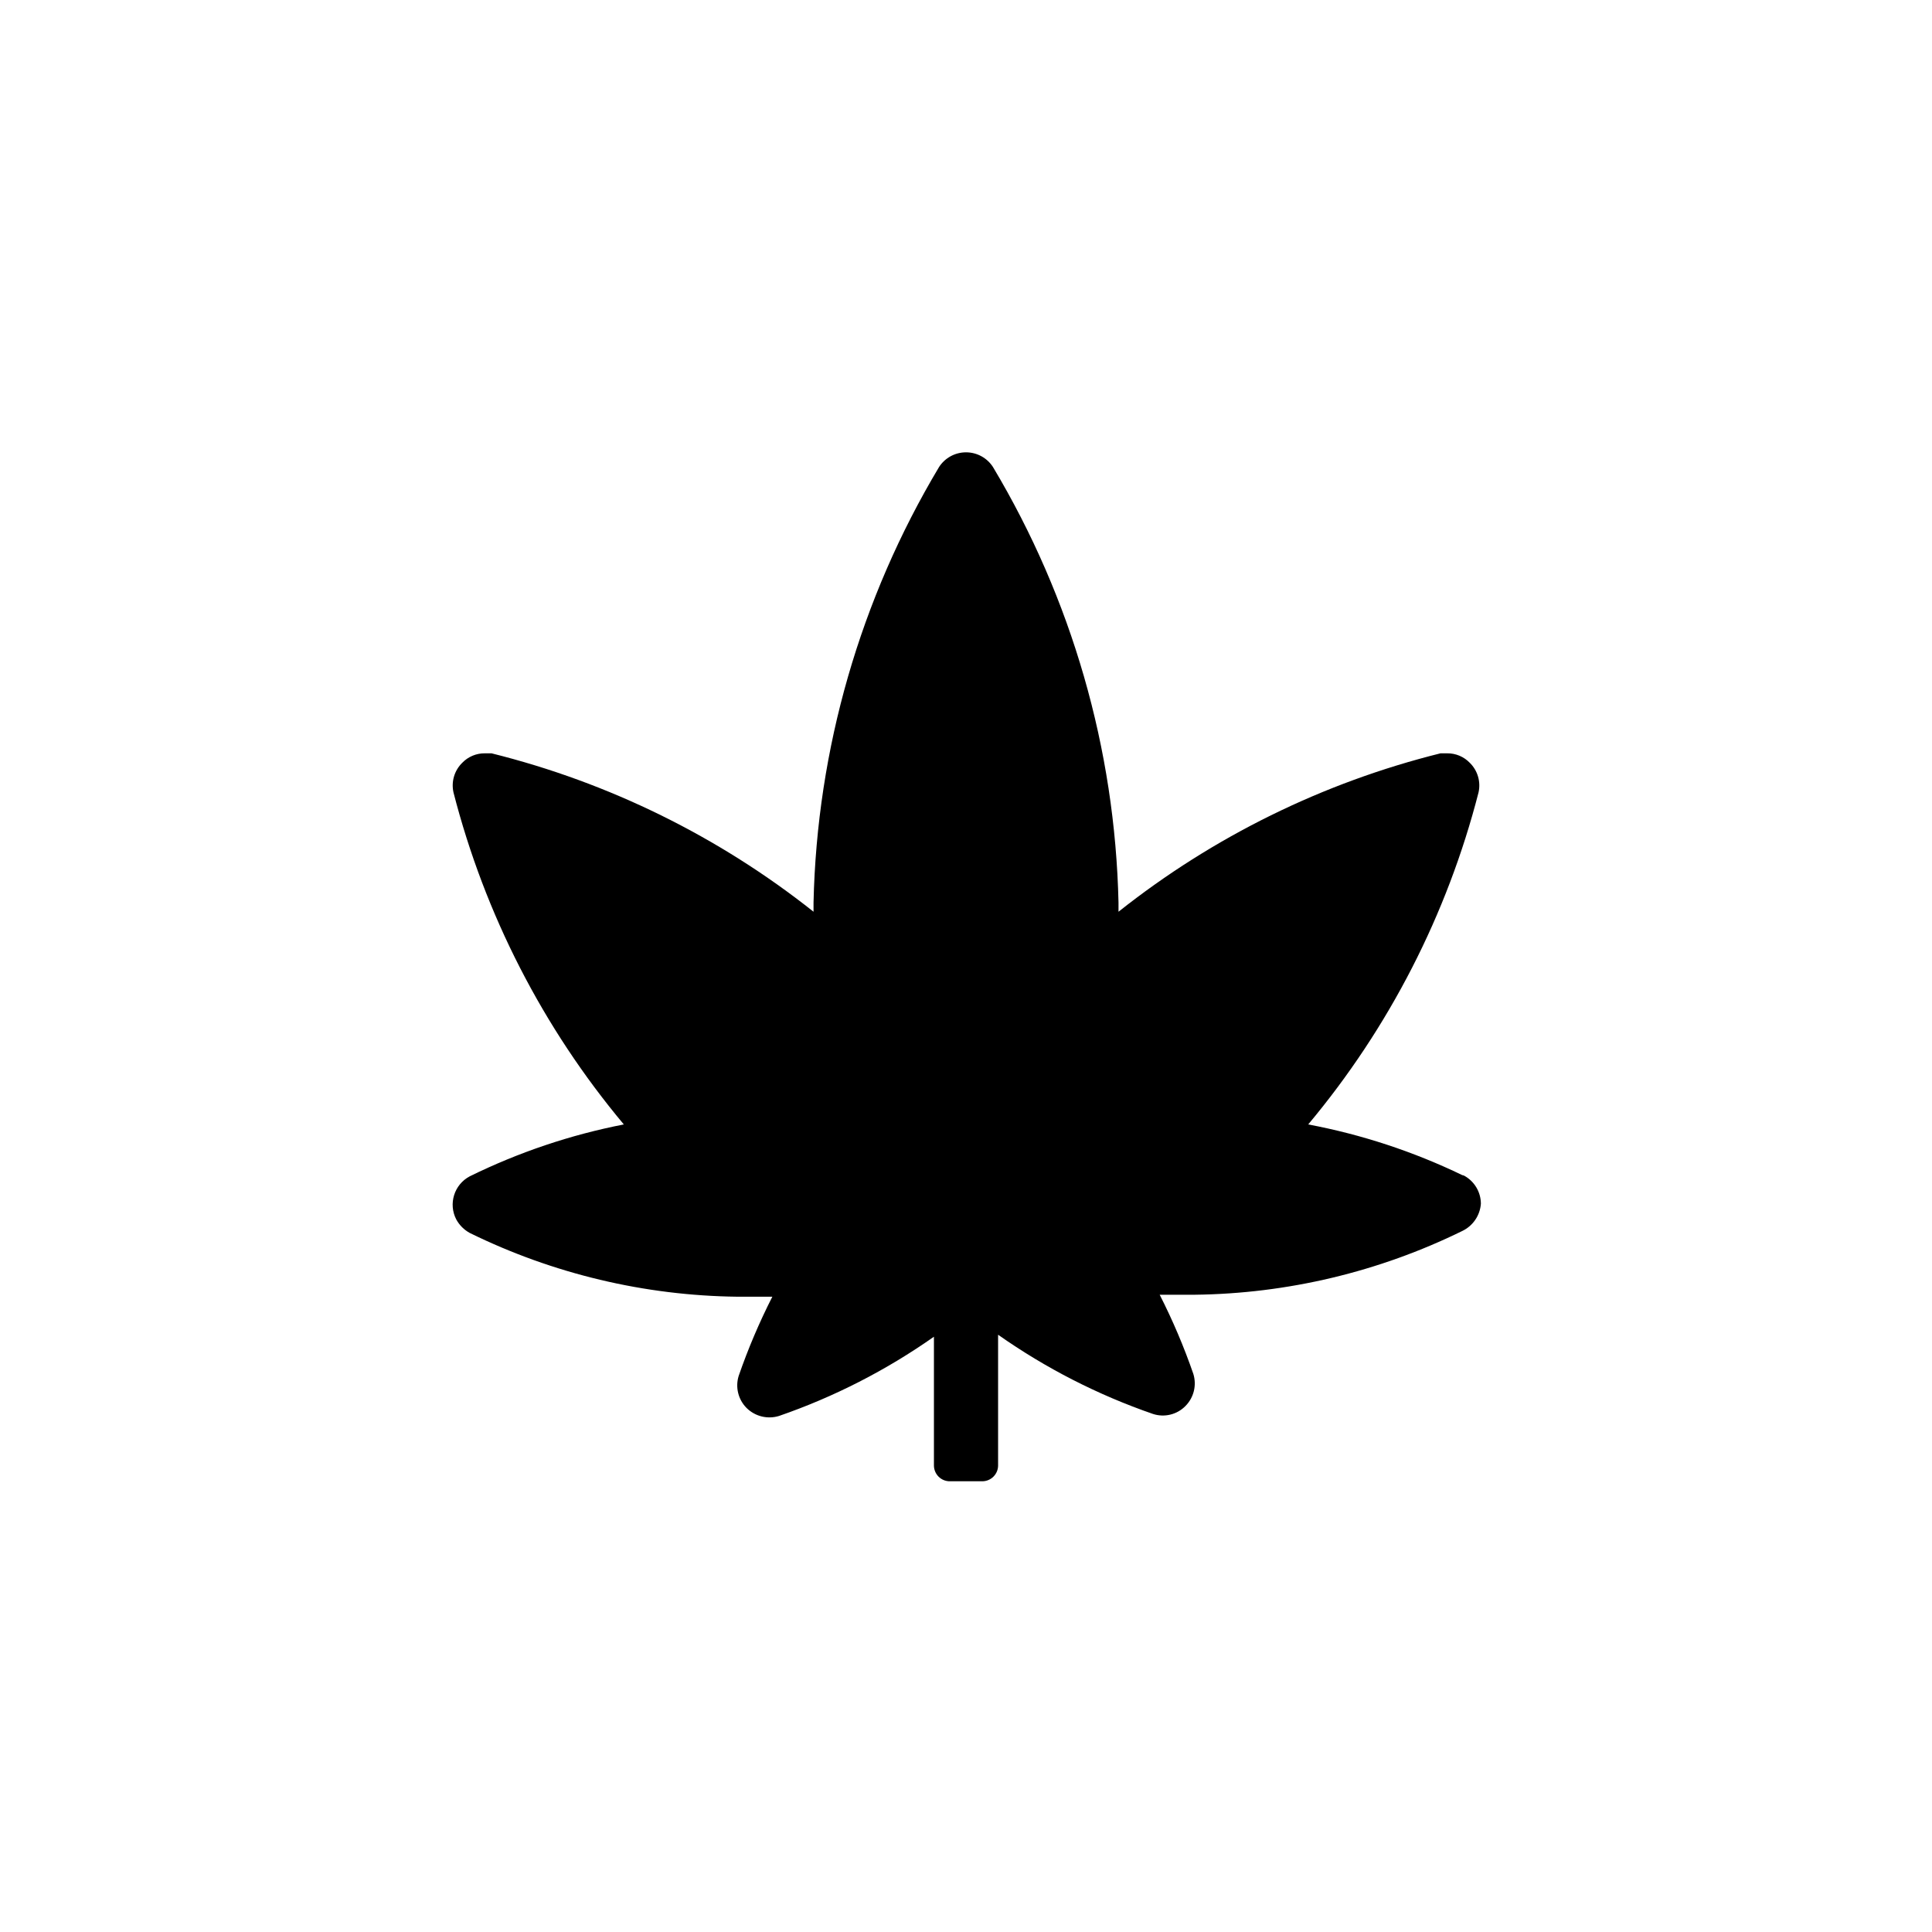 <?xml version="1.0" encoding="UTF-8"?>
<!-- Uploaded to: ICON Repo, www.iconrepo.com, Generator: ICON Repo Mixer Tools -->
<svg fill="#000000" width="800px" height="800px" version="1.1" viewBox="144 144 512 512" xmlns="http://www.w3.org/2000/svg">
 <path d="m531.52 455.42c-12.961-6.254-26.691-10.77-40.832-13.434 21.414-25.59 36.836-55.641 45.133-87.957 0.652-2.848-0.223-5.828-2.309-7.875-1.562-1.625-3.727-2.539-5.984-2.516h-1.785 0.004c-31.117 7.742-60.211 22.059-85.332 41.98v-2.414c-0.91-40.715-12.375-80.5-33.273-115.45-1.566-2.422-4.254-3.883-7.137-3.883-2.887 0-5.57 1.461-7.141 3.883-20.898 34.953-32.363 74.738-33.27 115.45v2.414c-25.121-19.922-54.219-34.238-85.332-41.98h-1.785c-2.258-0.023-4.422 0.891-5.984 2.516-2.086 2.047-2.961 5.027-2.309 7.875 8.301 32.316 23.719 62.367 45.133 87.957-14.156 2.762-27.883 7.387-40.828 13.75-4.133 2.184-5.727 7.293-3.57 11.438 0.828 1.508 2.066 2.742 3.57 3.57 22.098 10.844 46.336 16.617 70.953 16.898h9.238-0.004c-3.449 6.785-6.434 13.797-8.922 20.992-0.926 3.004-0.117 6.273 2.102 8.5 2.262 2.238 5.57 3.043 8.605 2.102 14.594-5.043 28.41-12.109 41.039-20.992v34.113-0.004c0 1.133 0.457 2.219 1.266 3.008 0.812 0.789 1.906 1.223 3.039 1.191h8.5c1.113 0 2.184-0.441 2.969-1.23 0.789-0.785 1.23-1.852 1.23-2.969v-34.637c12.633 8.883 26.445 15.949 41.039 20.992 3.035 0.996 6.371 0.184 8.609-2.098 2.215-2.227 3.023-5.496 2.098-8.5-2.488-7.195-5.469-14.211-8.922-20.992h9.238c24.613-0.281 48.852-6.055 70.953-16.898 2.824-1.352 4.711-4.117 4.93-7.242-0.02-3.125-1.754-5.988-4.512-7.453z"/>
</svg>